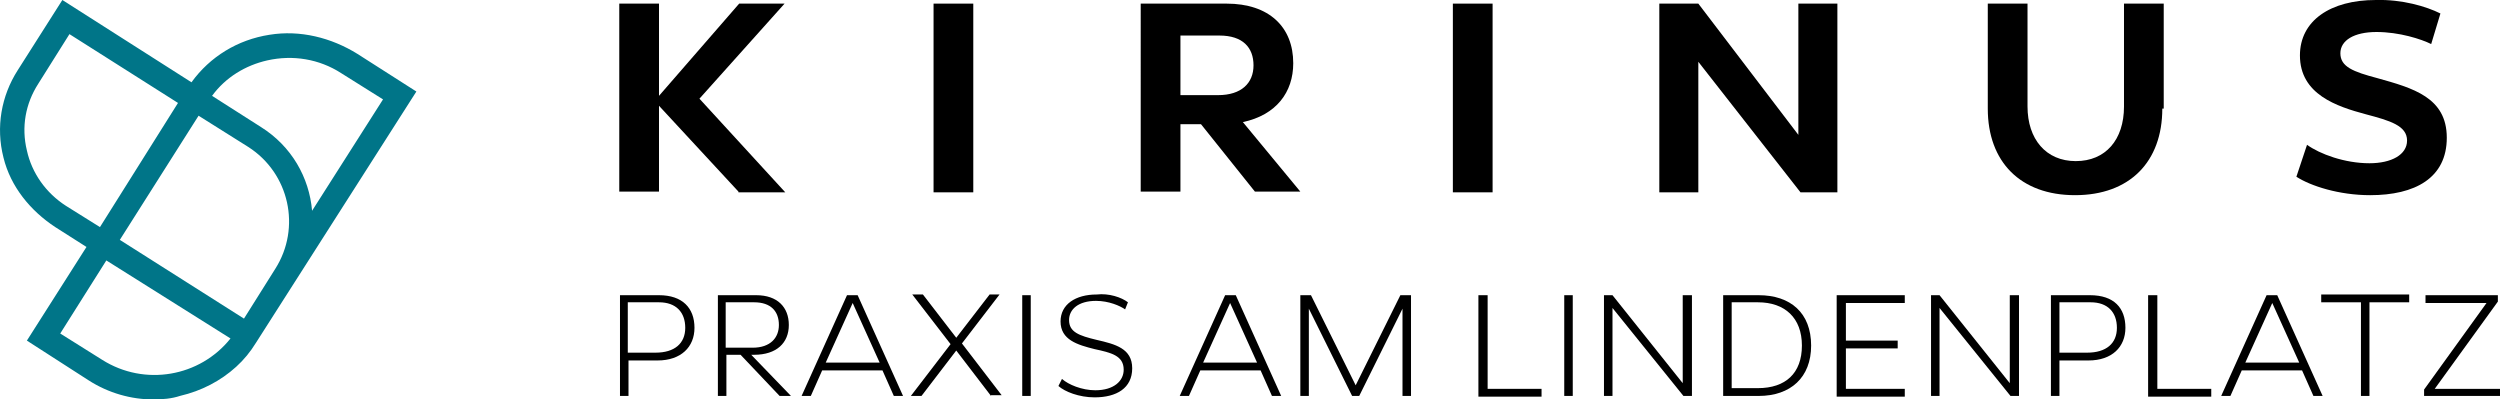 <?xml version="1.0" encoding="UTF-8"?><svg id="Ebene_1" xmlns="http://www.w3.org/2000/svg" viewBox="0 0 352.39 56.31"><defs><style>.cls-1{fill:#007588;}</style></defs><g id="Wort-Bild-Marke"><path class="cls-1" d="M21.69,56.31c-3.2,0-6.4-.9-9.2-2.7l-8.7-5.6,8.4-13.2-4.4-2.8c-3.5-2.3-6.3-5.7-7.3-9.8-1.1-4.3-.3-8.7,2-12.3L8.79,0l18.2,11.6c2.6-3.6,6.5-6,11-6.7,4.3-.7,8.7.4,12.4,2.7l8.3,5.3-22.6,35.4c-.8,1.3-1.7,2.4-2.8,3.4-2.2,2-4.9,3.4-7.9,4.1-1.2.4-2.5.5-3.7.5ZM8.49,47.01l5.9,3.7c6,3.8,13.8,2.4,18.1-3l-17.5-11-6.5,10.3ZM16.89,33.81l17.5,11.1,4.4-7c3.7-5.8,2-13.5-3.8-17.2l-7-4.4-11.1,17.5ZM9.79,4.81l-4.4,7c-1.8,2.8-2.4,6.1-1.6,9.4.7,3.2,2.7,6,5.5,7.8l4.8,3,11-17.5L9.79,4.81ZM29.89,13.51l6.9,4.4c4.3,2.7,6.8,7.1,7.2,11.8l10-15.7-5.9-3.7c-3.1-2-6.8-2.6-10.4-1.8-3.1.7-5.9,2.4-7.8,5Z"/><path d="M104.09,27.01l-11.2-12.1v12.1h-5.6V.51h5.6v13L104.19.51h6.4l-12,13.4,12.1,13.2h-6.6v-.1Z"/><path d="M131.59,27.01V.51h5.6v26.6h-5.6v-.1Z"/><path d="M176.89,27.01l-7.6-9.5h-2.9v9.5h-5.6V.51h12.1c6,0,9.4,3.3,9.4,8.4,0,4.1-2.4,7.3-7.1,8.3l8.1,9.8s-6.4,0-6.4,0ZM166.39,13.41h5.3c3.3,0,5-1.7,5-4.2s-1.5-4.2-4.8-4.2h-5.5v8.4Z"/><path d="M204.79,27.01V.51h5.6v26.6h-5.6v-.1Z"/><path d="M258.99.51v26.6h-5.2l-14.4-18.4v18.4h-5.5V.51h5.5l14.1,18.5V.51h5.5Z"/><path d="M304.79,15.31c0,7.5-4.6,12.2-12.3,12.2s-12.3-4.7-12.3-12.2V.51h5.6v14.5c0,4.6,2.6,7.7,6.8,7.7s6.8-3,6.8-7.7V.51h5.6v14.8h-.2Z"/><path d="M343.99,1.91l-1.3,4.3c-1.4-.7-4.5-1.7-7.7-1.7s-5.1,1.2-5.1,3c0,1.9,1.8,2.6,5.2,3.5,5,1.4,9.8,2.7,9.8,8.4s-4.5,8.1-10.8,8.1c-4.4,0-8.4-1.3-10.4-2.6l1.5-4.5c1.8,1.3,5.3,2.6,8.8,2.6,3.1,0,5.3-1.2,5.3-3.2,0-2.1-2.4-2.8-5.8-3.7-4.1-1.1-9.3-2.8-9.3-8.3C324.19,2.91,328.49,0,334.89,0c3.7-.1,7.1.9,9.1,1.9Z"/></g><g id="Subline"><path d="M97.89,46.21c0,2.7-1.9,4.6-5.2,4.6h-4.1v5h-1.2v-14.2h5.5c3.3,0,5,1.8,5,4.6ZM96.59,46.21c0-2.2-1.3-3.6-3.7-3.6h-4.4v7.1h3.9c2.7,0,4.2-1.3,4.2-3.5Z"/><path d="M109.89,55.81l-5.5-5.8h-2v5.8h-1.2v-14.2h5.4c3,0,4.6,1.7,4.6,4.2s-1.7,4.2-4.9,4.2h-.4l5.6,5.8s-1.6,0-1.6,0ZM102.29,49.01h3.8c2.5,0,3.7-1.4,3.7-3.2,0-1.9-1.1-3.2-3.5-3.2h-4v6.4Z"/><path d="M120.89,41.61l6.4,14.2h-1.3l-1.6-3.6h-8.5l-1.6,3.6h-1.3l6.4-14.2h1.5ZM116.39,51.11h7.6l-3.8-8.4-3.8,8.4Z"/><path d="M139.69,55.81l-4.9-6.4-4.9,6.4h-1.5l5.6-7.3-5.4-7h1.5l4.7,6.1,4.7-6.1h1.4l-5.3,6.9,5.6,7.3h-1.5v.1Z"/><path d="M144.09,55.81v-14.2h1.2v14.2s-1.2,0-1.2,0Z"/><path d="M158.99,42.61l-.4,1c-.7-.5-2.3-1.2-4.1-1.2-2.5,0-3.8,1.2-3.8,2.7,0,1.7,1.4,2.2,3.9,2.8,2.6.6,5,1.2,5,4s-2.2,4.1-5.3,4.1c-2.2,0-4.2-.8-5.1-1.6l.5-1c.9.8,2.8,1.6,4.7,1.6,2.6,0,4-1.3,4-2.9,0-2-1.8-2.4-4.1-2.9-2.4-.6-4.8-1.3-4.8-3.9,0-2.4,2.1-3.8,5.1-3.8,1.7-.2,3.5.4,4.4,1.1Z"/><path d="M174.19,41.61l6.4,14.2h-1.3l-1.6-3.6h-8.5l-1.6,3.6h-1.3l6.4-14.2h1.5ZM169.59,51.11h7.6l-3.8-8.4-3.8,8.4Z"/><path d="M198.89,41.61v14.2h-1.2v-12.3l-6.1,12.3h-1l-6.1-12.3v12.3h-1.2v-14.2h1.5l6.3,12.7,6.3-12.7h1.5Z"/><path d="M209.69,41.61v13.2h7.6v1.1h-8.9v-14.3h1.3Z"/><path d="M220.49,55.81v-14.2h1.2v14.2s-1.2,0-1.2,0Z"/><path d="M238.49,41.61v14.2h-1.2l-10-12.4v12.4h-1.2v-14.2h1.2l9.9,12.4v-12.4h1.3Z"/><path d="M255.29,48.71c0,4.5-2.9,7.1-7.4,7.1h-5v-14.2h5c4.5,0,7.4,2.5,7.4,7.1ZM253.99,48.71c0-3.9-2.4-6.1-6.2-6.1h-3.7v12.1h3.7c3.9,0,6.2-2.1,6.2-6Z"/><path d="M260.19,42.61v5.4h7.3v1.1h-7.3v5.7h8.3v1.1h-9.6v-14.3h9.6v1.1h-8.3v-.1Z"/><path d="M284.59,41.61v14.2h-1.2l-10-12.4v12.4h-1.2v-14.2h1.2l9.9,12.4v-12.4h1.3Z"/><path d="M299.59,46.21c0,2.7-1.9,4.6-5.2,4.6h-4.1v5h-1.2v-14.2h5.5c3.4,0,5,1.8,5,4.6ZM298.39,46.21c0-2.2-1.3-3.6-3.7-3.6h-4.4v7.1h3.9c2.7,0,4.2-1.3,4.2-3.5Z"/><path d="M304.09,41.61v13.2h7.6v1.1h-8.9v-14.3h1.3Z"/><path d="M320.99,41.61l6.4,14.2h-1.3l-1.6-3.6h-8.5l-1.6,3.6h-1.3l6.4-14.2h1.5ZM316.49,51.11h7.6l-3.8-8.4-3.8,8.4Z"/><path d="M339.59,42.61h-5.6v13.2h-1.2v-13.2h-5.6v-1.1h12.4v1.1h0Z"/><path d="M352.09,41.61v.9l-8.9,12.3h9.2v1h-10.7v-.9l8.8-12.2h-8.6v-1.1s10.2,0,10.2,0Z"/></g></svg>